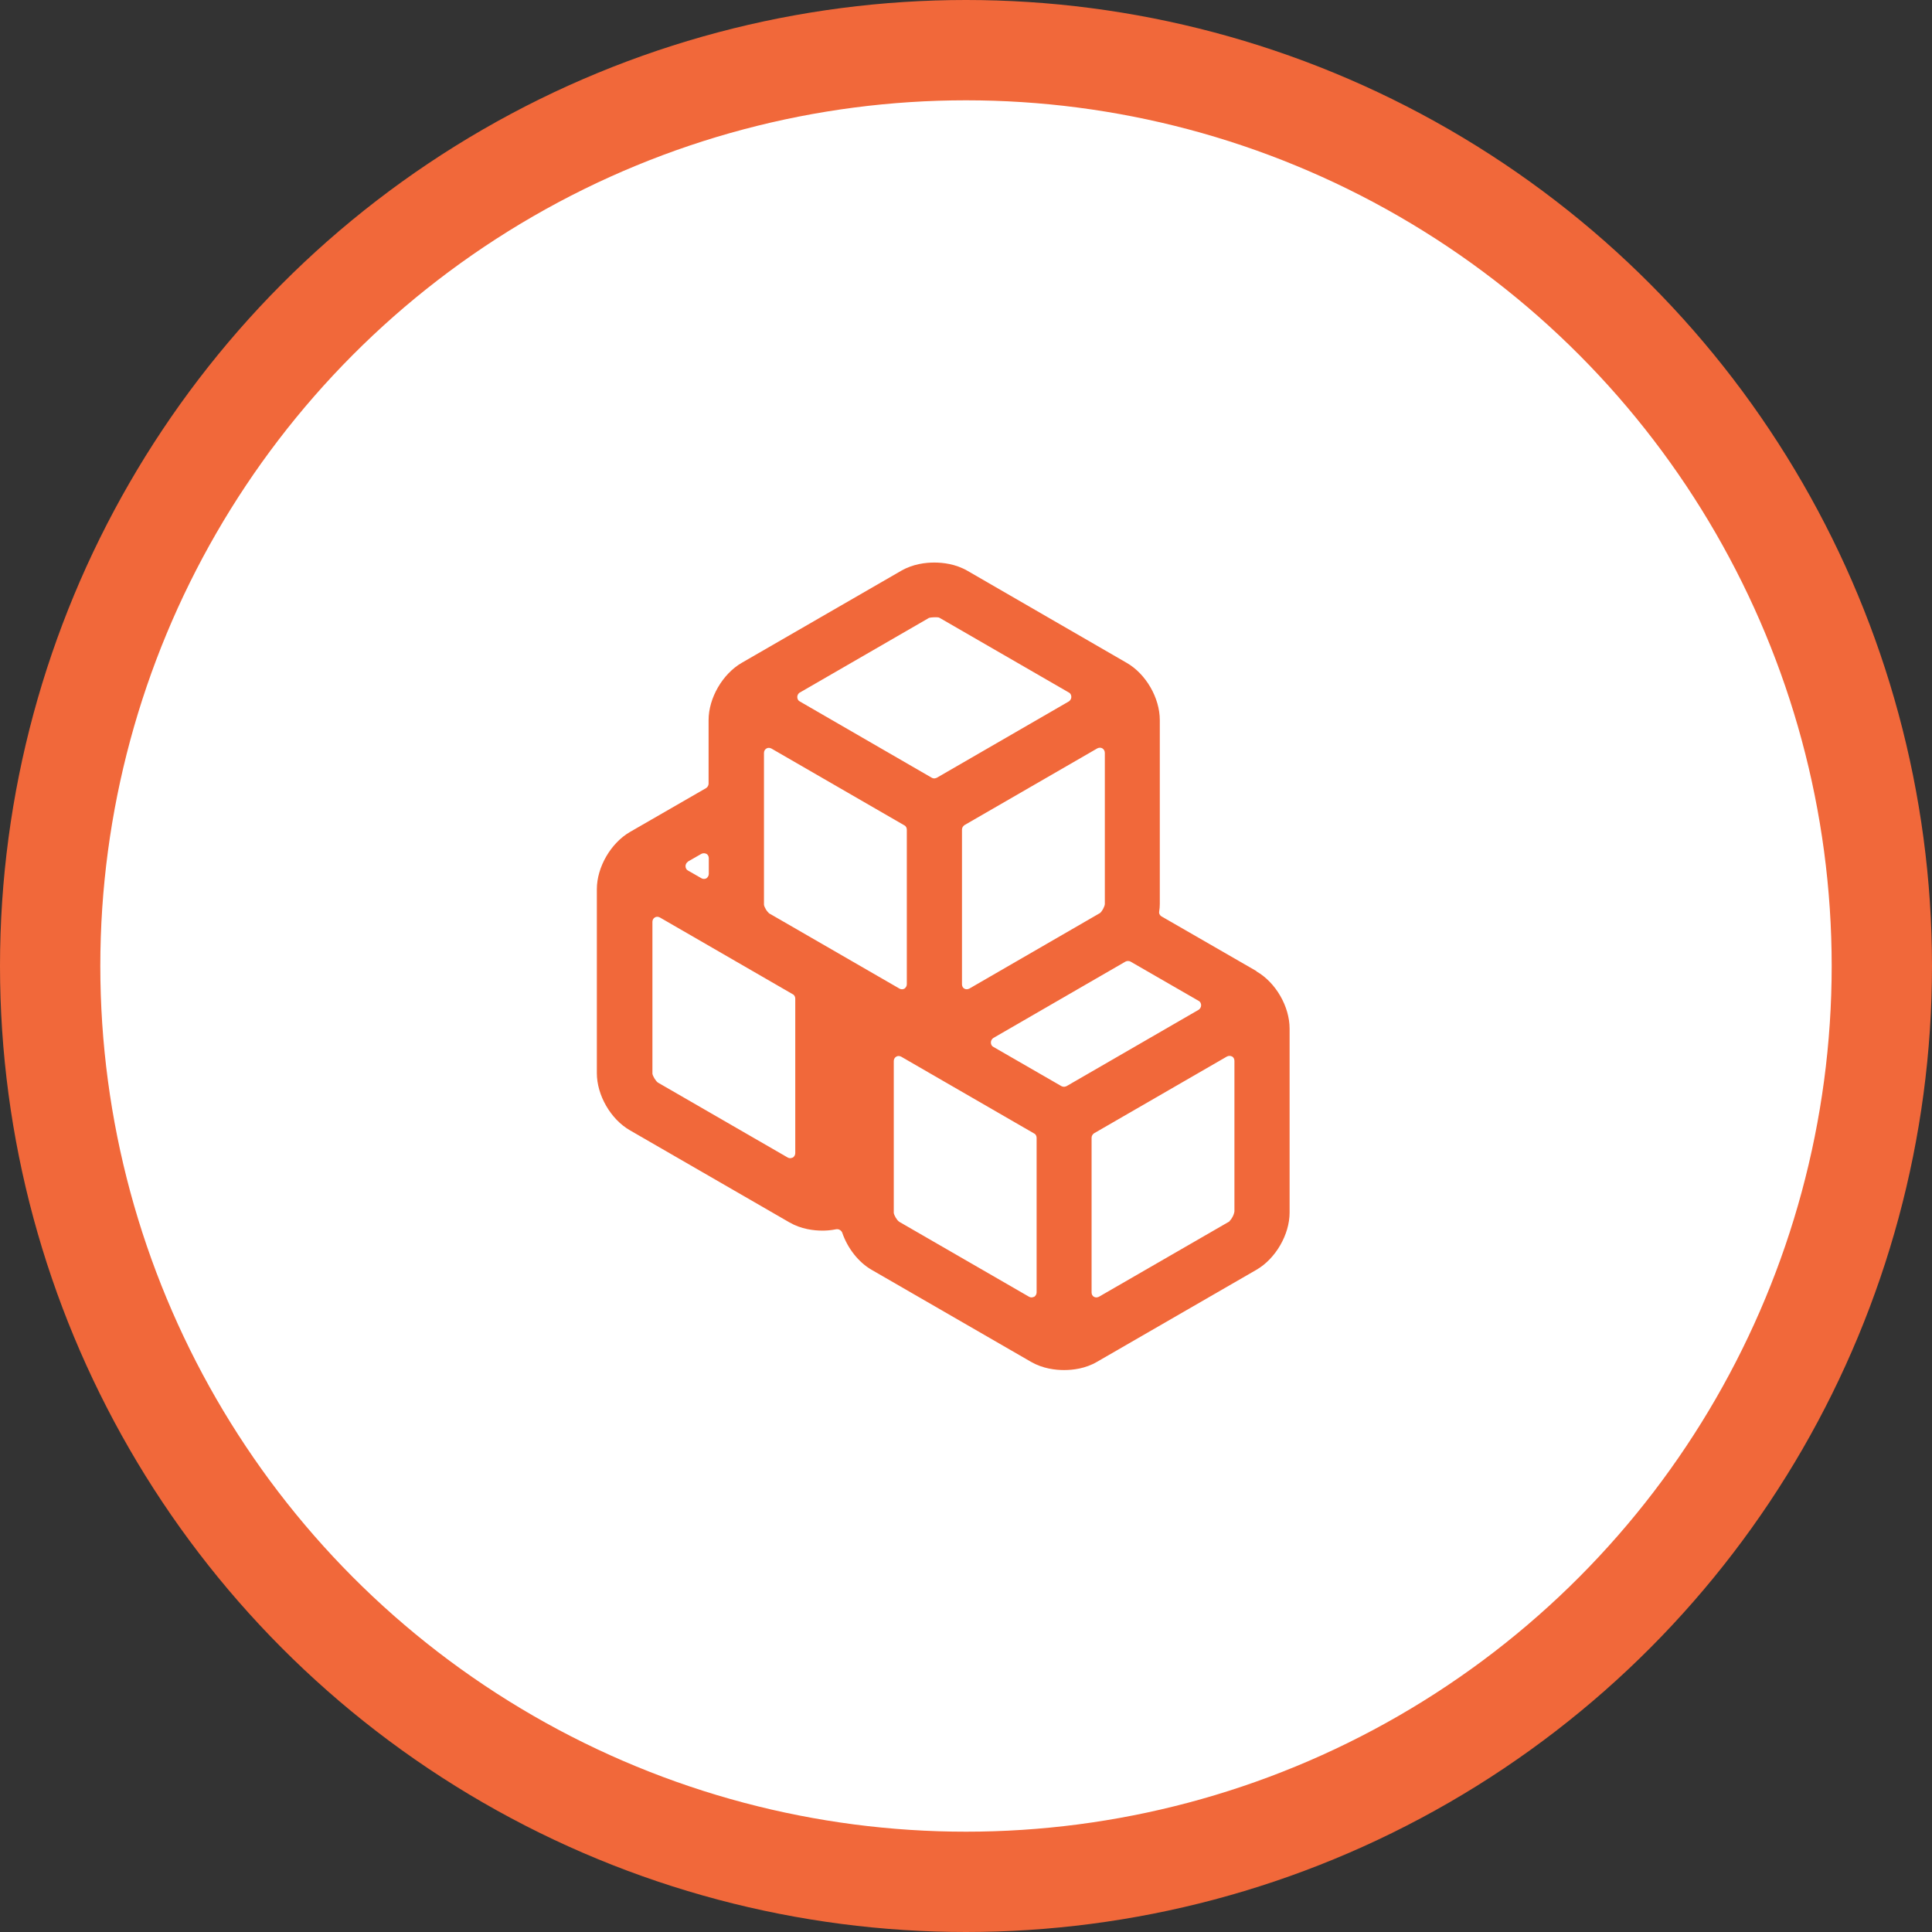 <?xml version="1.0" encoding="UTF-8"?>
<svg id="_レイヤー_2" data-name="レイヤー 2" xmlns="http://www.w3.org/2000/svg" viewBox="0 0 96.3 96.3">
  <rect x="0" y="0" width="96.3" height="96.3" fill="#333333" stroke="none"/>
  <defs>
    <style>
      .cls-1 {
        fill: #f1683a;
      }

      .cls-2 {
        fill: #fff;
        stroke: #f1683a;
        stroke-miterlimit: 10;
        stroke-width: 5px;
      }
    </style>
  </defs>
  <g id="_要素" data-name="要素">
    <circle class="cls-2" cx="48.15" cy="48.15" r="45.65"/>
    <path class="cls-1" d="M62.62,48.4l-4.72-2.72c-.09-.05-.14-.15-.12-.25.02-.12.03-.25.03-.37v-9.17c0-1.1-.69-2.3-1.65-2.85l-7.94-4.59c-.59-.34-1.22-.41-1.65-.41s-1.06.07-1.65.41l-7.95,4.59c-.95.55-1.65,1.75-1.65,2.85v3.17c0,.09-.05.17-.12.22l-3.8,2.19c-.95.55-1.65,1.75-1.65,2.85v9.17c0,1.1.69,2.3,1.65,2.85l7.95,4.59c.59.34,1.22.41,1.65.41.15,0,.4-.01.69-.07.02,0,.03,0,.05,0,.1,0,.2.07.24.17.27.79.82,1.48,1.46,1.85l7.95,4.59c.59.34,1.22.41,1.65.41s1.06-.07,1.64-.41l7.95-4.59c.95-.55,1.65-1.75,1.65-2.85v-9.17c0-1.1-.69-2.3-1.65-2.85ZM54.95,37.31c.08.04.12.13.12.22v7.5s0,.02,0,.04c-.02.15-.15.37-.24.44l-6.52,3.77s-.08.03-.12.03-.09-.01-.12-.03c-.08-.04-.12-.13-.12-.22v-7.71c0-.09.05-.17.12-.22l6.63-3.83c.08-.04.17-.04.25,0ZM39.85,34.53l6.42-3.71s.02-.01.03-.02c.08-.03.35-.04.43-.03.04,0,.08.01.11.03l6.44,3.72c.08.04.12.13.12.22s-.05.17-.12.22l-6.59,3.81s-.08.03-.12.03-.09-.01-.12-.03l-6.59-3.81c-.08-.04-.12-.13-.12-.22s.05-.17.12-.22ZM34.28,42.95l.68-.39c.08-.04.17-.04.25,0s.12.13.12.22v.78c0,.09-.05.17-.12.22-.04.02-.08.03-.12.03s-.09-.01-.12-.03l-.68-.39c-.08-.04-.12-.13-.12-.22s.05-.17.12-.22ZM39.51,57.7s-.08.03-.12.03-.09-.01-.12-.03l-6.46-3.73s-.02-.01-.03-.02c-.11-.09-.24-.31-.26-.43v-7.57c0-.09.04-.17.12-.22s.17-.04.25,0l6.63,3.83c.08.04.12.13.12.22v7.7c0,.09-.05.17-.12.22ZM38.37,45.55c-.15-.11-.27-.33-.29-.45v-7.57c0-.09.04-.17.12-.22s.17-.04.25,0l6.63,3.83c.08.04.12.13.12.22v7.7c0,.09-.05.17-.12.22-.04.02-.08.03-.12.03s-.09-.01-.12-.03l-6.46-3.73ZM51.54,64.64s-.08.03-.12.03-.09-.01-.12-.03l-6.46-3.73s-.02-.01-.03-.02c-.12-.09-.24-.31-.26-.43v-7.57c0-.09.04-.17.12-.22s.17-.04.25,0l6.63,3.83c.08.04.12.13.12.22v7.7c0,.09-.05.17-.12.22ZM53.03,54.17s-.09-.01-.12-.03l-3.4-1.96c-.08-.04-.12-.13-.12-.22s.05-.17.12-.22l6.59-3.81c.08-.04.17-.04.25,0l3.4,1.96c.08.04.12.13.12.22s-.05.17-.12.22l-6.59,3.81s-.08.03-.12.03ZM61.29,60.87s-.02.02-.04.03l-6.48,3.74s-.08.03-.12.03-.09-.01-.12-.03c-.08-.04-.12-.13-.12-.22v-7.71c0-.09.05-.17.12-.22l6.63-3.83c.08-.04.17-.04.25,0s.12.13.12.22v7.5c-.02.18-.15.4-.24.48Z"/>
  </g>
</svg>